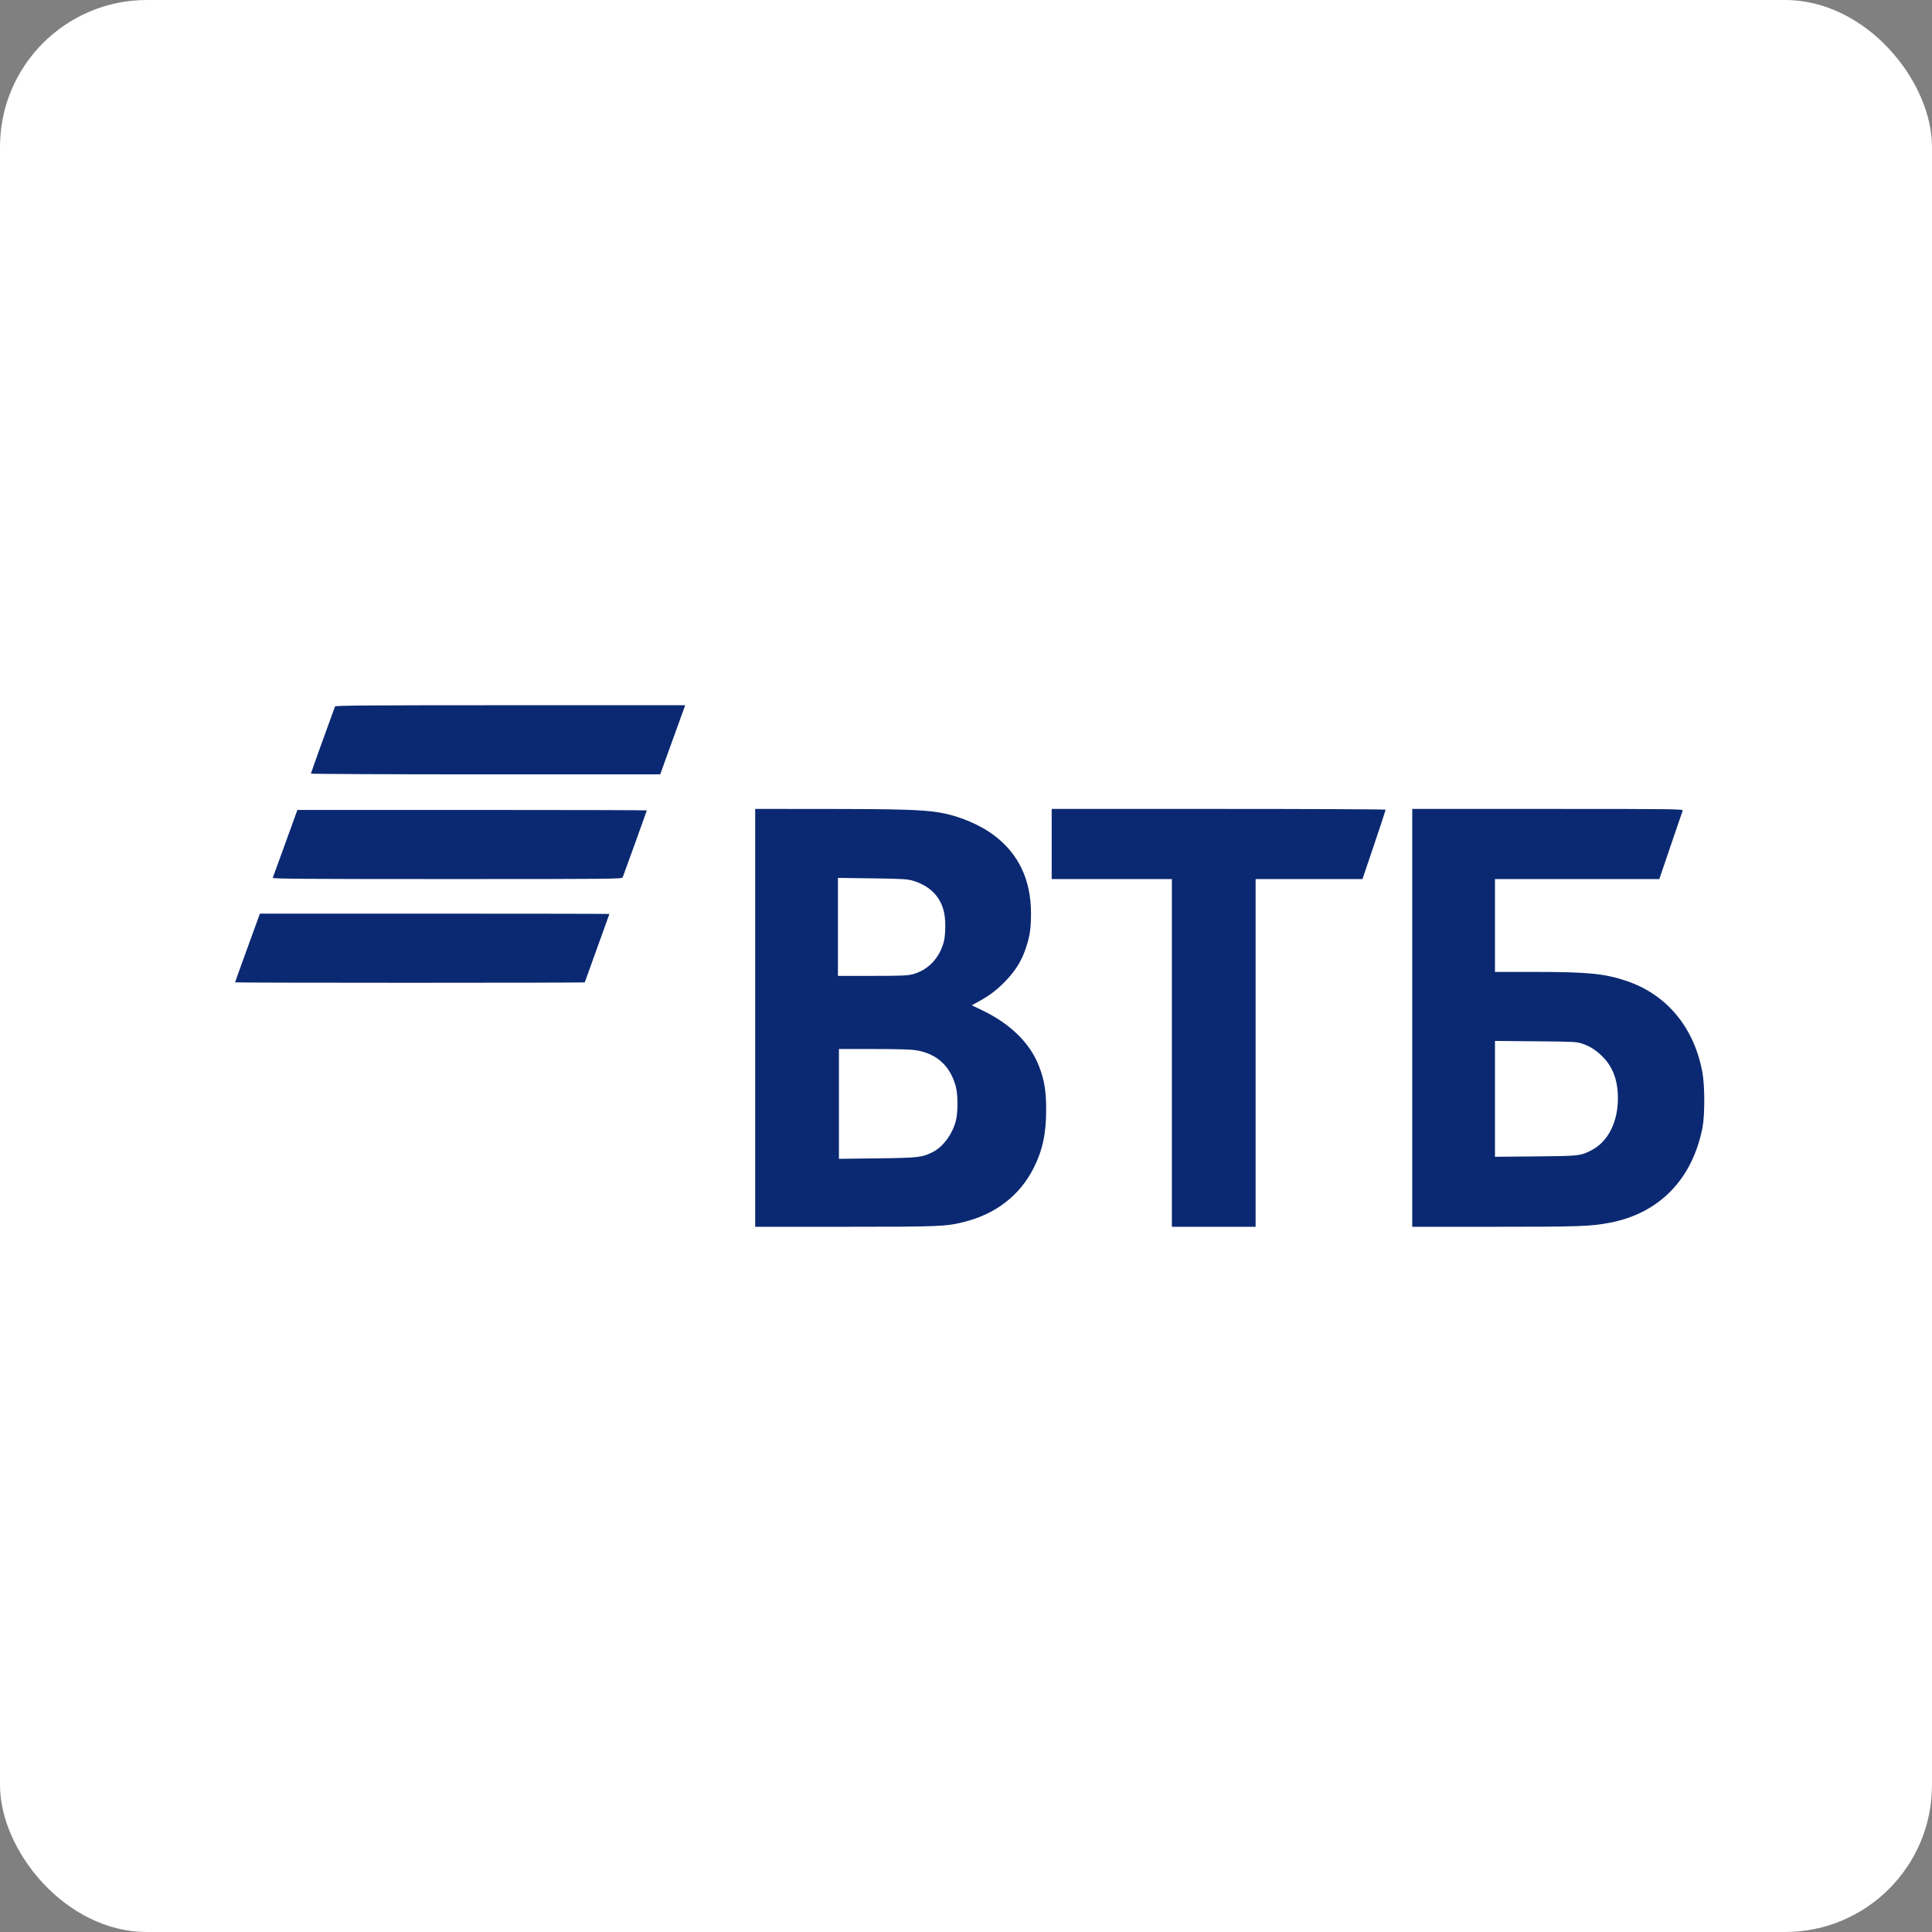 <?xml version="1.0" encoding="UTF-8"?> <svg xmlns="http://www.w3.org/2000/svg" width="263" height="263" viewBox="0 0 263 263" fill="none"><rect x="0" y="0" width="263" height="263" fill="#808080" stroke="none"/><rect width="263" height="263" rx="20" fill="white"></rect><g clip-path="url(#clip0_302_13)"><path fill-rule="evenodd" clip-rule="evenodd" d="M45.607 96.168C44.865 98.158 42.325 105.23 42.325 105.307C42.325 105.365 53.024 105.413 66.1 105.413H89.874L91.172 101.816C91.886 99.838 92.653 97.719 92.875 97.109L93.279 96H69.474C50.553 96 45.657 96.034 45.607 96.168ZM102.803 138.56V167H114.934C128.003 167 128.802 166.966 131.361 166.309C135.581 165.225 138.797 162.73 140.661 159.093C141.911 156.656 142.416 154.339 142.413 151.065C142.41 148.479 142.173 147.042 141.431 145.121C140.225 141.996 137.548 139.37 133.681 137.518L132.281 136.847L133.297 136.291C134.786 135.476 135.815 134.678 137.014 133.408C138.293 132.053 139.103 130.714 139.656 129.042C140.203 127.387 140.348 126.392 140.347 124.306C140.346 119.789 138.673 116.248 135.358 113.744C133.371 112.242 130.551 111.058 127.879 110.604C125.663 110.228 122.314 110.123 112.424 110.121L102.803 110.119V138.56ZM143.166 114.893V119.667H151.346H159.526V143.333V167H165.225H170.925V143.333V119.667L178.199 119.666L185.474 119.665L187.052 114.993C187.919 112.423 188.629 110.276 188.627 110.22C188.626 110.165 178.397 110.119 165.896 110.119H143.166V114.893ZM192.246 138.56V167L203.476 167C214.981 167 216.499 166.947 219.111 166.454C225.859 165.182 230.382 160.545 231.759 153.486C232.083 151.824 232.08 147.82 231.753 146.023C230.632 139.865 226.901 135.371 221.372 133.52C218.413 132.53 216.143 132.308 208.974 132.307L203.509 132.307V125.987V119.667H214.694H225.879L226.144 118.893C226.289 118.468 226.984 116.426 227.687 114.355C228.391 112.284 229.008 110.484 229.058 110.355C229.146 110.131 228.218 110.119 210.698 110.119H192.246V138.56ZM38.84 114.792C37.934 117.288 37.166 119.406 37.13 119.499C37.08 119.633 41.883 119.667 60.869 119.667C83.413 119.667 84.676 119.654 84.764 119.431C85.006 118.815 88.052 110.373 88.052 110.317C88.052 110.282 77.35 110.254 64.269 110.254H40.485L38.84 114.792ZM114.067 126.175V132.845H118.732C122.492 132.845 123.551 132.805 124.186 132.639C126.324 132.081 127.893 130.451 128.484 128.18C128.713 127.296 128.746 125.411 128.55 124.376C128.125 122.125 126.615 120.565 124.184 119.862C123.522 119.67 122.596 119.621 118.727 119.569L114.067 119.506V126.175ZM35.245 124.743C35.171 124.946 34.411 127.037 33.556 129.39C32.7 131.742 32 133.694 32 133.727C32 133.759 42.711 133.786 55.802 133.786C68.893 133.786 79.604 133.761 79.604 133.731C79.604 133.701 80.359 131.603 81.281 129.069C82.203 126.535 82.957 124.441 82.957 124.417C82.957 124.393 72.252 124.373 59.168 124.373H35.379L35.245 124.743ZM203.509 149.586V157.471L209.042 157.421C215.013 157.366 215.135 157.352 216.651 156.576C218.735 155.508 220.072 153.093 220.225 150.124C220.358 147.525 219.719 145.48 218.314 144.003C217.389 143.03 216.52 142.456 215.41 142.081C214.624 141.815 214.236 141.795 209.042 141.75L203.509 141.701V149.586ZM114.201 150.272V157.748L119.397 157.685C125.019 157.617 125.542 157.558 126.97 156.832C128.369 156.122 129.632 154.42 130.114 152.597C130.417 151.449 130.419 149.074 130.117 147.934C129.383 145.158 127.594 143.485 124.833 142.992C124.075 142.856 122.475 142.804 118.995 142.8L114.201 142.795V150.272Z" fill="#0B2972"></path></g><defs><clipPath id="clip0_302_13"><rect width="200" height="71" fill="white" transform="translate(32 96)"></rect></clipPath></defs></svg> 